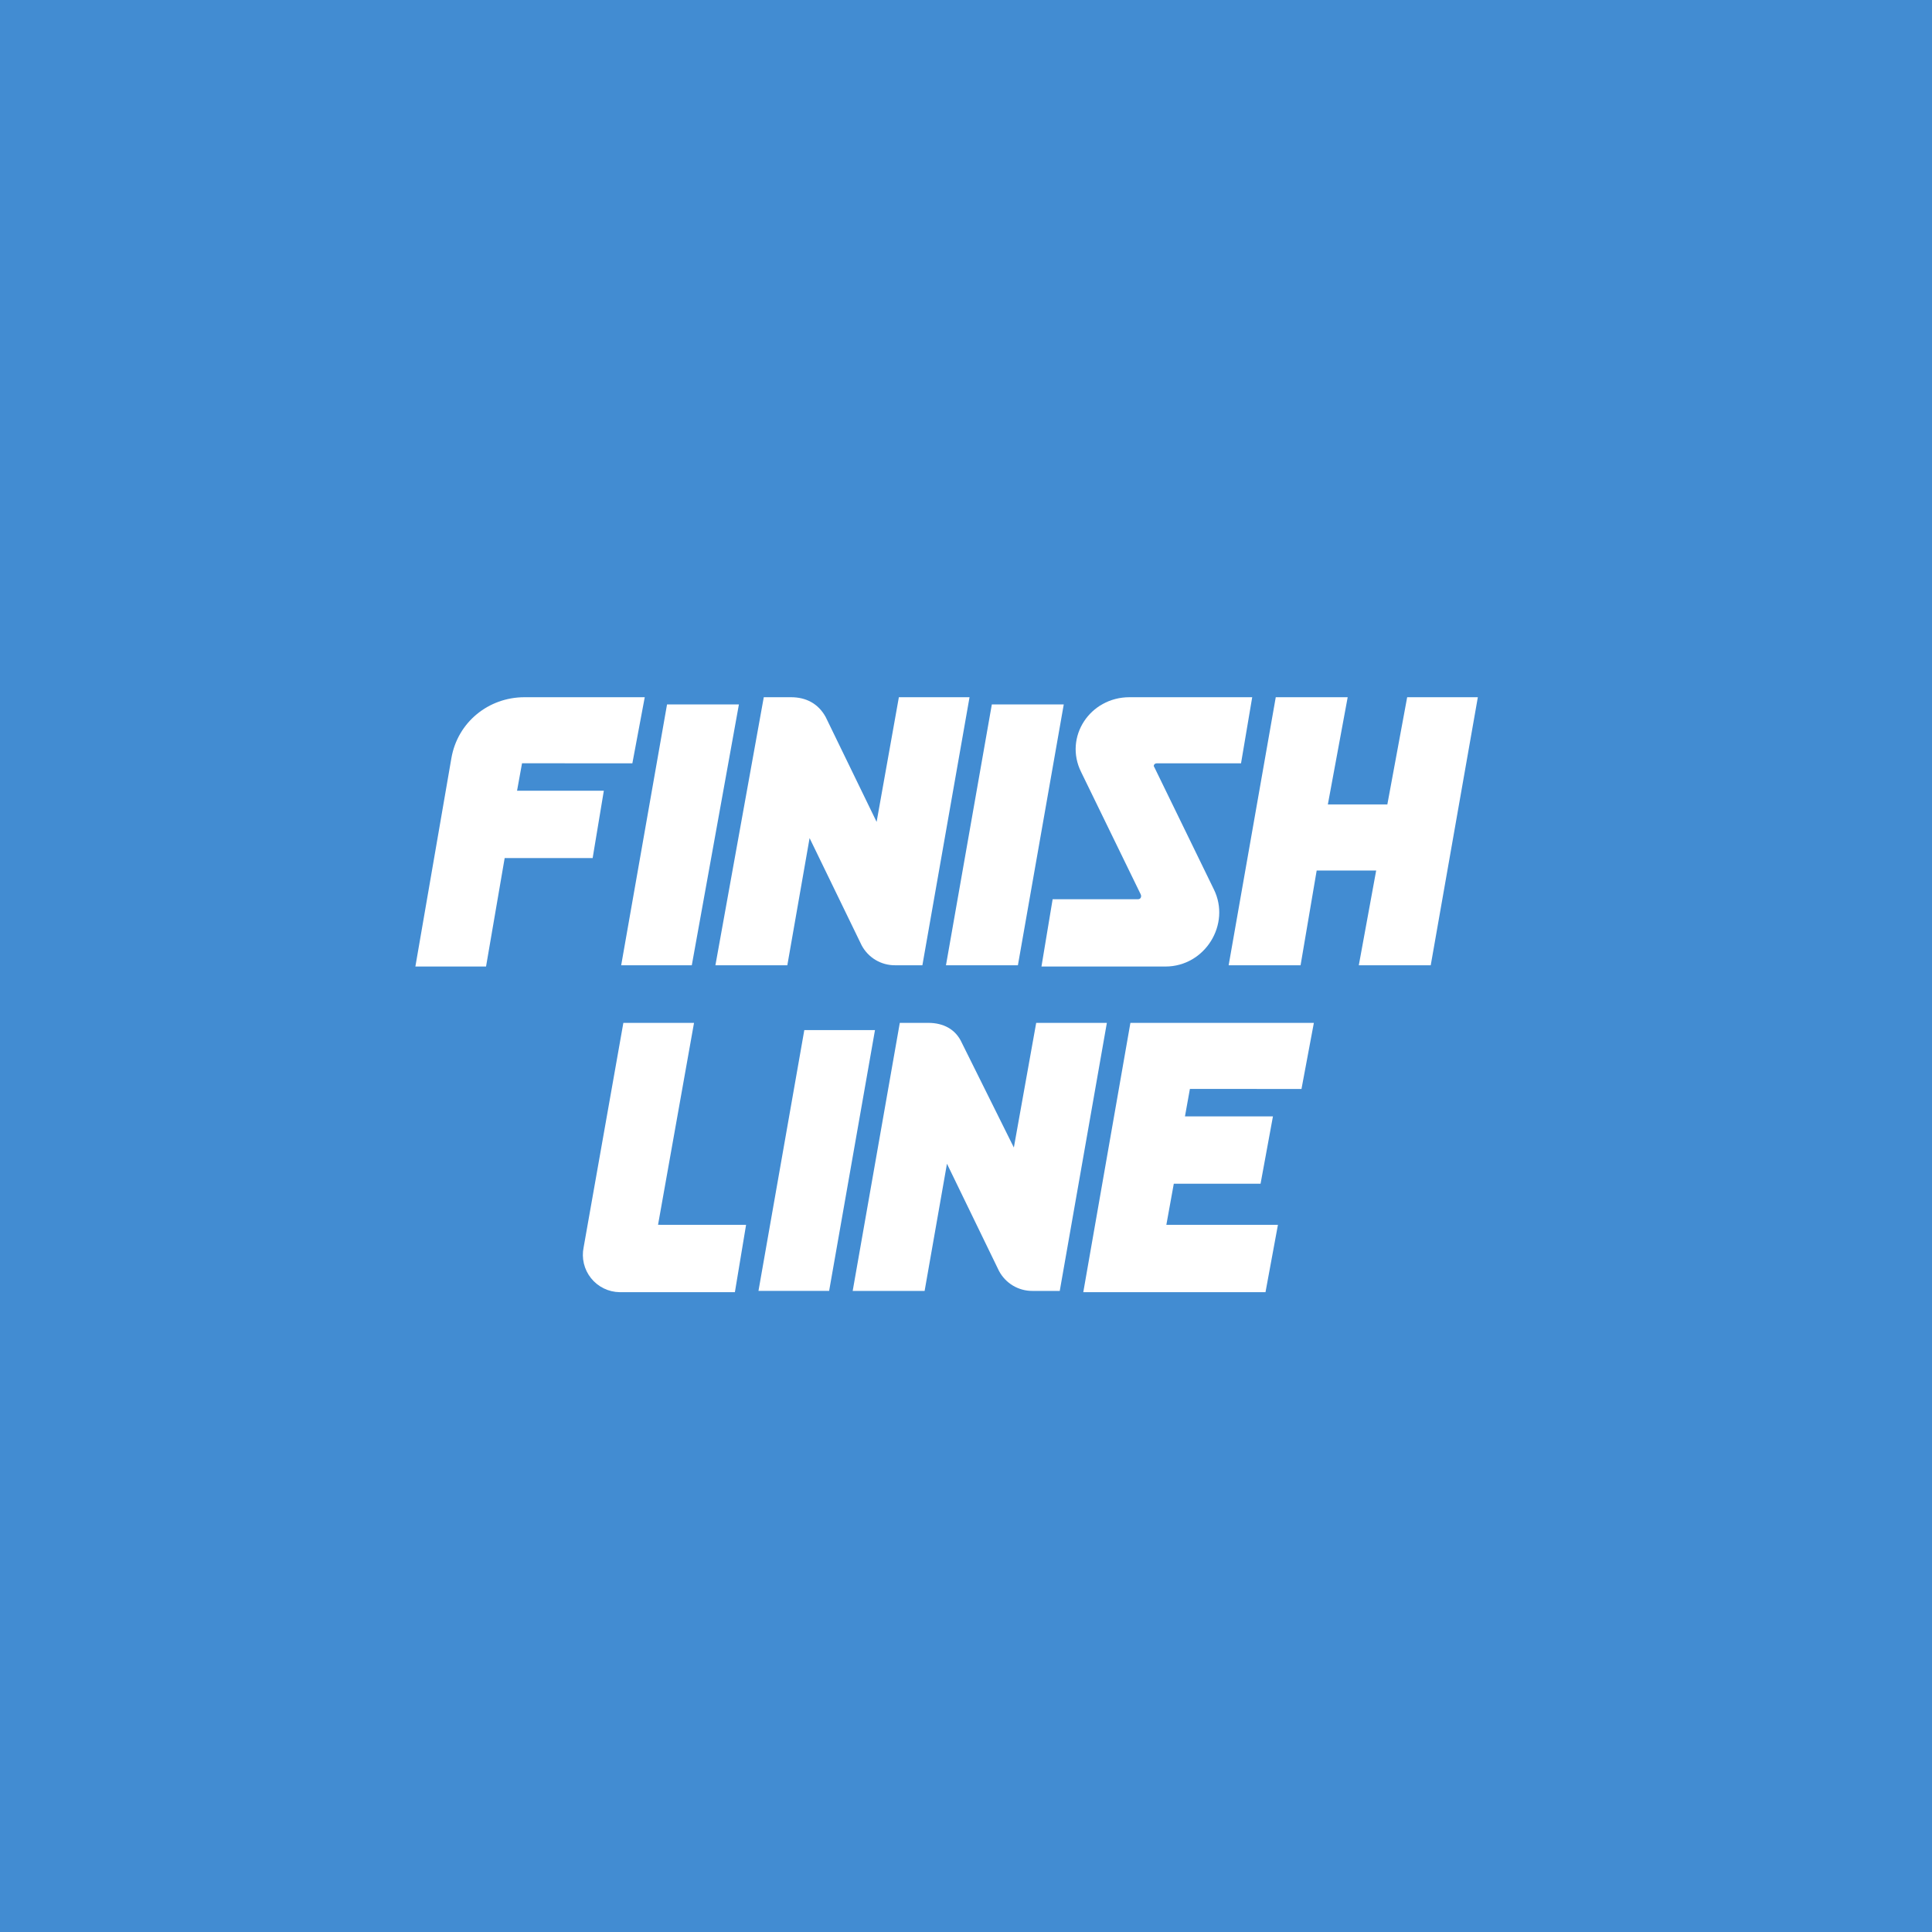 <svg width="200" height="200" viewBox="0 0 200 200" fill="none" xmlns="http://www.w3.org/2000/svg">
<rect width="200" height="200" fill="#428CD2"/>
<path d="M119.749 79.019H128.471L129.628 72.176H116.925C112.819 72.176 110.12 76.306 111.918 79.92L118.077 92.565C118.207 92.826 118.077 93.086 117.821 93.086H108.969L107.812 100.054H120.645C124.751 100.054 127.445 95.669 125.652 92.055L119.489 79.404C119.363 79.274 119.489 79.019 119.749 79.019Z" fill="white"/>
<path d="M64.305 99.923L69.052 72.922H76.492L71.615 99.923H64.305ZM97.927 99.923L102.674 72.922H110.12L105.373 99.923H97.927Z" fill="white"/>
<path d="M100.366 72.176H93.051L90.747 85.081L85.48 74.238C84.709 72.822 83.427 72.176 81.885 72.176H79.066L74.059 99.924H81.504L83.808 86.758L89.196 97.857C89.529 98.486 90.029 99.011 90.641 99.376C91.253 99.741 91.953 99.93 92.665 99.924H95.485L100.366 72.176ZM65.462 79.019L66.744 72.176H54.296C50.576 72.176 47.366 74.759 46.725 78.498L43 100.054H50.315L52.243 88.826H61.351L62.508 81.857H53.525L54.041 79.014L65.462 79.019ZM145.67 72.176L143.618 83.274H137.459L139.512 72.176H132.066L127.189 99.924H134.635L136.302 90.117H142.461L140.663 99.924H148.109L152.986 72.176H145.67Z" fill="white"/>
<path d="M78.516 133.634L83.262 106.633H90.578L85.831 133.634H78.516Z" fill="white"/>
<path d="M114.582 105.887H107.267L104.954 118.792L99.566 107.949C98.925 106.532 97.638 105.887 96.096 105.887H93.147L88.27 133.635H95.716L98.029 120.469L103.416 131.568C103.75 132.196 104.249 132.721 104.86 133.086C105.471 133.45 106.17 133.64 106.881 133.635H109.705L114.582 105.887Z" fill="white"/>
<path d="M134.729 112.73L136.011 105.887H117.019L112.142 133.765H131.004L132.291 126.797H120.74L121.511 122.537H130.493L131.775 115.568H122.667L123.178 112.725L134.729 112.73ZM68.12 126.792L71.845 105.887H64.53L60.419 129.115C60.303 129.672 60.311 130.248 60.443 130.802C60.575 131.356 60.829 131.874 61.185 132.319C61.541 132.763 61.991 133.123 62.503 133.373C63.014 133.624 63.575 133.757 64.144 133.765H76.076L77.233 126.797L68.12 126.792Z" fill="white"/>
</svg>
